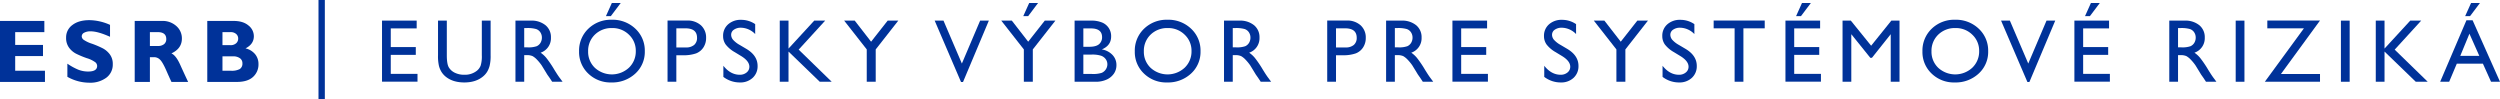 <svg xmlns="http://www.w3.org/2000/svg" width="1378.085" height="54.565" viewBox="0 0 1378.085 54.565">
  <defs>
    <style>
      .cls-1 {
        fill: #003299;
      }
    </style>
  </defs>
  <g id="SK">
    <g>
      <rect class="cls-1" x="175.565" width="3.495" height="54.565"/>
      <g>
        <path class="cls-1" d="M24.784,38.996V45.156H0V11.541H24.447v6.16H8.374v7.05H23.701v6.16H8.374V38.996Z"/>
        <path class="cls-1" d="M60.648,13.707v6.569q-6.69-3.007-10.659-3.008a7.288,7.288,0,0,0-3.598.758,2.266,2.266,0,0,0-1.336,2.009,2.476,2.476,0,0,0,.963,1.829,17.207,17.207,0,0,0,4.692,2.238,50.894,50.894,0,0,1,5.967,2.551A11.619,11.619,0,0,1,60.54,29.973a8.704,8.704,0,0,1,1.624,5.414A8.939,8.939,0,0,1,58.615,42.822a14.781,14.781,0,0,1-9.349,2.767,24.74,24.74,0,0,1-12.127-3.249V35.098a32.88,32.88,0,0,0,5.968,3.296,14.75,14.75,0,0,0,5.51,1.035q4.932,0,4.933-3.102a2.748,2.748,0,0,0-.987-1.996,15.687,15.687,0,0,0-4.753-2.284,48.225,48.225,0,0,1-5.967-2.502A11.236,11.236,0,0,1,38.042,26.247a8.922,8.922,0,0,1-1.601-5.488,8.376,8.376,0,0,1,3.489-6.992q3.489-2.659,9.336-2.66A28.631,28.631,0,0,1,60.648,13.707Z"/>
        <path class="cls-1" d="M74.256,11.541H89.271a11.233,11.233,0,0,1,7.94,2.825,8.979,8.979,0,0,1,3.056,6.841q0,5.555-5.774,8.224Q97.022,30.583,99.304,35.633q2.281,5.05,4.403,9.523H94.519q-.822-1.66-2.867-6.329-2.045-4.668-3.5-5.991a4.567,4.567,0,0,0-3.116-1.323H82.629V45.156H74.256Zm8.373,6.16v7.652h4.428a5.198,5.198,0,0,0,3.356-.999,3.45,3.45,0,0,0,1.239-2.852q0-3.801-4.788-3.802Z"/>
        <path class="cls-1" d="M114.258,11.541H128.791q5.197,0,8.169,2.5a7.518,7.518,0,0,1,2.972,5.914q0,4.377-4.596,6.708a9.689,9.689,0,0,1,5.306,3.227,8.402,8.402,0,0,1,1.841,5.393,9.203,9.203,0,0,1-3.008,7.127q-3.007,2.746-8.854,2.745H114.258Zm8.373,6.16V24.896h4.38a4.499,4.499,0,0,0,3.152-1.035,3.374,3.374,0,0,0,1.131-2.599,3.274,3.274,0,0,0-1.131-2.55,4.567,4.567,0,0,0-3.152-1.011Zm0,13.354V38.996h4.717a9.39,9.39,0,0,0,4.812-.926,3.497,3.497,0,0,0,1.468-3.212,3.266,3.266,0,0,0-1.396-2.779,6.175,6.175,0,0,0-3.729-1.023Z"/>
      </g>
      <g>
        <path class="cls-1" d="M210.58,11.367h19.105v4.294H215.404V25.937h13.799v4.318H215.404V40.724h14.739v4.294H210.58Z"/>
        <path class="cls-1" d="M265.596,11.367h4.849v19.129a22.719,22.719,0,0,1-.567,5.862,12.716,12.716,0,0,1-1.398,3.292,10.462,10.462,0,0,1-2.039,2.352q-4.003,3.45-10.469,3.449-6.586,0-10.565-3.425a10.973,10.973,0,0,1-2.039-2.376,12.338,12.338,0,0,1-1.375-3.22,23.863,23.863,0,0,1-.542-5.982V11.367h4.849v19.129q0,4.752,1.085,6.609a7.728,7.728,0,0,0,3.305,2.979,11.468,11.468,0,0,0,5.235,1.122,10.586,10.586,0,0,0,6.995-2.244,6.949,6.949,0,0,0,2.051-2.847,17.516,17.516,0,0,0,.627-5.62Z"/>
        <path class="cls-1" d="M284.138,45.066V11.367h8.443a12.186,12.186,0,0,1,8.117,2.533,8.497,8.497,0,0,1,3.003,6.851,8.432,8.432,0,0,1-5.692,8.298,14.938,14.938,0,0,1,3.16,2.895,58.531,58.531,0,0,1,4.342,6.393q1.761,2.87,2.822,4.318l1.785,2.412H304.377l-1.47-2.22q-.072-.121-.289-.411l-.939-1.328-1.494-2.461-1.614-2.631a26.186,26.186,0,0,0-2.737-3.304,10.413,10.413,0,0,0-2.246-1.77,7.577,7.577,0,0,0-3.368-.542h-1.256v14.666Zm6.272-29.599h-1.447V26.106h1.833a13.6,13.6,0,0,0,5.029-.627,4.719,4.719,0,0,0,2.123-1.894,5.492,5.492,0,0,0,.76-2.883,5.149,5.149,0,0,0-.845-2.883,4.515,4.515,0,0,0-2.376-1.821A17.143,17.143,0,0,0,290.41,15.467Z"/>
        <path class="cls-1" d="M337.236,10.884a18.121,18.121,0,0,1,13.006,4.945,16.405,16.405,0,0,1,5.194,12.399,16.137,16.137,0,0,1-5.243,12.338,18.636,18.636,0,0,1-13.222,4.885,17.573,17.573,0,0,1-12.692-4.885,16.282,16.282,0,0,1-5.074-12.242,16.65,16.65,0,0,1,5.11-12.495A17.825,17.825,0,0,1,337.236,10.884Zm.193,4.583a13.079,13.079,0,0,0-9.508,3.619,12.326,12.326,0,0,0-3.724,9.239,12.104,12.104,0,0,0,3.735,9.07,13.868,13.868,0,0,0,18.762-.072,12.337,12.337,0,0,0,3.772-9.191,12.05,12.05,0,0,0-3.772-9.01A12.807,12.807,0,0,0,337.43,15.467ZM342.169,1.646,336.718,8.882h-2.702l3.257-7.236Z"/>
        <path class="cls-1" d="M367.972,45.066V11.319H378.658a11.014,11.014,0,0,1,7.695,2.605,8.985,8.985,0,0,1,2.87,6.996,9.362,9.362,0,0,1-1.471,5.21,8.414,8.414,0,0,1-4.029,3.292,20.491,20.491,0,0,1-7.333,1.025h-3.57V45.066Zm9.843-29.454h-4.994V26.154h5.283a6.692,6.692,0,0,0,4.535-1.387,4.978,4.978,0,0,0,1.592-3.968Q384.23,15.613,377.814,15.613Z"/>
        <path class="cls-1" d="M408.636,30.946l-3.667-2.228a16.666,16.666,0,0,1-4.909-4.145,7.854,7.854,0,0,1-1.459-4.692,8.288,8.288,0,0,1,2.762-6.465,10.324,10.324,0,0,1,7.177-2.484,13.576,13.576,0,0,1,7.743,2.37v5.476a11.163,11.163,0,0,0-7.84-3.504,6.489,6.489,0,0,0-3.884,1.094,3.317,3.317,0,0,0-1.52,2.799,4.313,4.313,0,0,0,1.119,2.835,14.089,14.089,0,0,0,3.601,2.775l3.685,2.18q6.166,3.683,6.166,9.375a8.597,8.597,0,0,1-2.714,6.585,9.927,9.927,0,0,1-7.056,2.533,14.823,14.823,0,0,1-9.095-3.069v-6.127q3.908,4.951,9.046,4.951a5.682,5.682,0,0,0,3.775-1.262,3.955,3.955,0,0,0,1.508-3.161Q413.074,33.707,408.636,30.946Z"/>
        <path class="cls-1" d="M448.841,11.367h6.029L440.253,27.36l18.211,17.706h-6.585L434.655,28.422V45.066h-4.825V11.367h4.825V26.781Z"/>
        <path class="cls-1" d="M489.314,11.367h5.856L482.724,27.239V45.066h-4.945V27.239L465.331,11.367h5.824l9.019,11.618Z"/>
        <path class="cls-1" d="M540.285,11.367h4.804L530.842,45.211h-1.094L515.226,11.367H520.082L530.218,35.031Z"/>
        <path class="cls-1" d="M575.915,11.367h5.856L569.324,27.239V45.066h-4.945V27.239L551.932,11.367h5.824l9.019,11.618ZM572.219,1.646,566.767,8.882h-2.701l3.257-7.236Z"/>
        <path class="cls-1" d="M603.764,45.066H592.354V11.367h8.829a15.369,15.369,0,0,1,6.513,1.122,8.064,8.064,0,0,1,4.801,7.635q0,4.969-5.139,7.116a10.426,10.426,0,0,1,5.874,3.04,7.92,7.92,0,0,1,2.184,5.596,8.219,8.219,0,0,1-1.327,4.607,9.651,9.651,0,0,1-3.896,3.305A14.372,14.372,0,0,1,603.764,45.066Zm-2.437-29.405h-4.149V25.792h3.209q3.858,0,5.487-1.472a4.897,4.897,0,0,0,1.629-3.811Q607.503,15.661,601.327,15.661Zm.362,14.425h-4.512v10.686h4.753a15.486,15.486,0,0,0,5.367-.615,5.106,5.106,0,0,0,2.268-1.917,5.004,5.004,0,0,0,.855-2.798,4.776,4.776,0,0,0-.904-2.822,5.358,5.358,0,0,0-2.569-1.906A16.089,16.089,0,0,0,601.689,30.086Z"/>
        <path class="cls-1" d="M643.57,10.884a18.121,18.121,0,0,1,13.006,4.945,16.405,16.405,0,0,1,5.194,12.399,16.137,16.137,0,0,1-5.243,12.338,18.636,18.636,0,0,1-13.222,4.885,17.573,17.573,0,0,1-12.692-4.885,16.282,16.282,0,0,1-5.074-12.242,16.65,16.65,0,0,1,5.11-12.495A17.825,17.825,0,0,1,643.57,10.884Zm.193,4.583a13.079,13.079,0,0,0-9.508,3.619,12.326,12.326,0,0,0-3.724,9.239,12.104,12.104,0,0,0,3.735,9.07A13.868,13.868,0,0,0,653.029,37.323a12.337,12.337,0,0,0,3.772-9.191,12.05,12.05,0,0,0-3.772-9.01A12.807,12.807,0,0,0,643.764,15.467Z"/>
        <path class="cls-1" d="M674.716,45.066V11.367h8.443a12.186,12.186,0,0,1,8.117,2.533,8.497,8.497,0,0,1,3.003,6.851,8.432,8.432,0,0,1-5.692,8.298,14.937,14.937,0,0,1,3.16,2.895,58.531,58.531,0,0,1,4.342,6.393q1.761,2.87,2.822,4.318l1.785,2.412h-5.741l-1.47-2.22q-.072-.121-.289-.411l-.939-1.328-1.494-2.461-1.614-2.631a26.187,26.187,0,0,0-2.737-3.304,10.413,10.413,0,0,0-2.246-1.77,7.577,7.577,0,0,0-3.368-.542H679.541v14.666Zm6.272-29.599H679.541V26.106h1.833a13.599,13.599,0,0,0,5.029-.627,4.719,4.719,0,0,0,2.123-1.894,5.492,5.492,0,0,0,.76-2.883,5.149,5.149,0,0,0-.845-2.883,4.516,4.516,0,0,0-2.376-1.821A17.143,17.143,0,0,0,680.988,15.467Z"/>
        <path class="cls-1" d="M731.605,45.066V11.319H742.292A11.014,11.014,0,0,1,749.987,13.924a8.985,8.985,0,0,1,2.87,6.996,9.362,9.362,0,0,1-1.471,5.21,8.414,8.414,0,0,1-4.029,3.292,20.491,20.491,0,0,1-7.333,1.025H736.454V45.066Zm9.843-29.454H736.454V26.154h5.283a6.692,6.692,0,0,0,4.535-1.387,4.978,4.978,0,0,0,1.592-3.968Q747.864,15.613,741.448,15.613Z"/>
        <path class="cls-1" d="M764.066,45.066V11.367h8.443a12.186,12.186,0,0,1,8.117,2.533,8.497,8.497,0,0,1,3.003,6.851,8.432,8.432,0,0,1-5.692,8.298,14.938,14.938,0,0,1,3.16,2.895,58.531,58.531,0,0,1,4.342,6.393q1.761,2.87,2.822,4.318l1.785,2.412h-5.741l-1.47-2.22q-.072-.121-.289-.411l-.939-1.328-1.494-2.461L778.499,36.015a26.186,26.186,0,0,0-2.737-3.304,10.413,10.413,0,0,0-2.246-1.77,7.577,7.577,0,0,0-3.368-.542H768.892v14.666Zm6.272-29.599H768.892V26.106h1.833a13.599,13.599,0,0,0,5.029-.627,4.719,4.719,0,0,0,2.123-1.894,5.492,5.492,0,0,0,.76-2.883,5.149,5.149,0,0,0-.845-2.883,4.515,4.515,0,0,0-2.376-1.821A17.143,17.143,0,0,0,770.339,15.467Z"/>
        <path class="cls-1" d="M800.629,11.367h19.105v4.294H805.453V25.937H819.252v4.318H805.453V40.724h14.739v4.294H800.629Z"/>
        <path class="cls-1" d="M861.137,30.946l-3.667-2.228a16.666,16.666,0,0,1-4.909-4.145,7.854,7.854,0,0,1-1.459-4.692,8.288,8.288,0,0,1,2.762-6.465A10.324,10.324,0,0,1,861.04,10.933a13.576,13.576,0,0,1,7.743,2.37v5.476a11.163,11.163,0,0,0-7.84-3.504,6.489,6.489,0,0,0-3.884,1.094A3.317,3.317,0,0,0,855.54,19.167a4.313,4.313,0,0,0,1.119,2.835,14.089,14.089,0,0,0,3.601,2.775l3.685,2.18q6.166,3.683,6.166,9.375a8.597,8.597,0,0,1-2.714,6.585,9.927,9.927,0,0,1-7.056,2.533,14.823,14.823,0,0,1-9.095-3.069v-6.127q3.908,4.951,9.046,4.951a5.682,5.682,0,0,0,3.775-1.262,3.955,3.955,0,0,0,1.508-3.161Q865.575,33.707,861.137,30.946Z"/>
        <path class="cls-1" d="M902.553,11.367h5.856L895.962,27.239V45.066H891.017V27.239L878.569,11.367h5.824l9.019,11.618Z"/>
        <path class="cls-1" d="M926.348,30.946l-3.667-2.228a16.666,16.666,0,0,1-4.909-4.145,7.854,7.854,0,0,1-1.459-4.692,8.288,8.288,0,0,1,2.762-6.465,10.324,10.324,0,0,1,7.177-2.484,13.576,13.576,0,0,1,7.743,2.37v5.476a11.163,11.163,0,0,0-7.84-3.504,6.488,6.488,0,0,0-3.884,1.094,3.317,3.317,0,0,0-1.52,2.799,4.313,4.313,0,0,0,1.119,2.835A14.089,14.089,0,0,0,925.471,24.778l3.685,2.18q6.166,3.683,6.166,9.375a8.597,8.597,0,0,1-2.714,6.585,9.927,9.927,0,0,1-7.056,2.533,14.823,14.823,0,0,1-9.095-3.069v-6.127q3.908,4.951,9.046,4.951a5.682,5.682,0,0,0,3.775-1.262,3.955,3.955,0,0,0,1.508-3.161Q930.786,33.707,926.348,30.946Z"/>
        <path class="cls-1" d="M944.625,11.319h28.15v4.294H961.028V45.066h-4.849V15.613H944.625Z"/>
        <path class="cls-1" d="M984.202,11.367h19.105v4.294H989.026V25.937h13.799v4.318H989.026V40.724h14.739v4.294H984.202ZM998.218,1.646,992.766,8.882h-2.701l3.256-7.236Z"/>
        <path class="cls-1" d="M1042.57,11.367h4.512V45.066h-4.849V18.845l-10.361,13.026h-.893L1020.499,18.845V45.066h-4.825V11.367h4.567l11.198,13.84Z"/>
        <path class="cls-1" d="M1077.746,10.884a18.121,18.121,0,0,1,13.006,4.945,16.405,16.405,0,0,1,5.194,12.399,16.137,16.137,0,0,1-5.243,12.338,18.636,18.636,0,0,1-13.222,4.885,17.573,17.573,0,0,1-12.692-4.885,16.282,16.282,0,0,1-5.074-12.242,16.65,16.65,0,0,1,5.11-12.495A17.825,17.825,0,0,1,1077.746,10.884Zm.193,4.583a13.079,13.079,0,0,0-9.508,3.619,12.326,12.326,0,0,0-3.724,9.239,12.104,12.104,0,0,0,3.735,9.07,13.868,13.868,0,0,0,18.762-.072,12.337,12.337,0,0,0,3.772-9.191,12.05,12.05,0,0,0-3.772-9.01A12.807,12.807,0,0,0,1077.939,15.467Z"/>
        <path class="cls-1" d="M1128.114,11.367h4.804L1118.671,45.211h-1.094l-14.522-33.844h4.856L1118.047,35.031Z"/>
        <path class="cls-1" d="M1143.476,11.367h19.105v4.294H1148.3V25.937h13.799v4.318H1148.3V40.724h14.739v4.294h-19.563Zm14.016-9.721L1152.039,8.882h-2.701l3.256-7.236Z"/>
        <path class="cls-1" d="M1195.781,45.066V11.367h8.443a12.186,12.186,0,0,1,8.117,2.533,8.497,8.497,0,0,1,3.003,6.851,8.432,8.432,0,0,1-5.692,8.298,14.937,14.937,0,0,1,3.16,2.895,58.531,58.531,0,0,1,4.342,6.393q1.761,2.87,2.822,4.318l1.785,2.412h-5.741l-1.47-2.22q-.072-.121-.289-.411l-.939-1.328-1.494-2.461-1.614-2.631a26.187,26.187,0,0,0-2.737-3.304,10.413,10.413,0,0,0-2.246-1.77,7.577,7.577,0,0,0-3.368-.542h-1.256v14.666Zm6.272-29.599h-1.447V26.106h1.833a13.599,13.599,0,0,0,5.029-.627,4.719,4.719,0,0,0,2.123-1.894,5.492,5.492,0,0,0,.76-2.883,5.149,5.149,0,0,0-.845-2.883,4.516,4.516,0,0,0-2.376-1.821A17.143,17.143,0,0,0,1202.054,15.467Z"/>
        <path class="cls-1" d="M1232.392,11.367h4.825V45.066h-4.825Z"/>
        <path class="cls-1" d="M1249.825,11.319h29.043l-21.528,29.454h21.528v4.294h-30.418l21.558-29.454H1249.825Z"/>
        <path class="cls-1" d="M1290.391,11.367h4.825V45.066h-4.825Z"/>
        <path class="cls-1" d="M1328.619,11.367h6.029l-14.617,15.993,18.211,17.706h-6.585l-17.224-16.645V45.066h-4.825V11.367h4.825V26.781Z"/>
        <path class="cls-1" d="M1359.584,11.174h3.391L1378.085,45.066h-4.938l-4.492-9.987h-14.377l-4.211,9.987h-4.958Zm7.088,19.611-5.437-12.206-5.042,12.206Zm.365-29.14L1361.585,8.882h-2.701l3.256-7.236Z"/>
      </g>
    </g>
  </g>
</svg>
